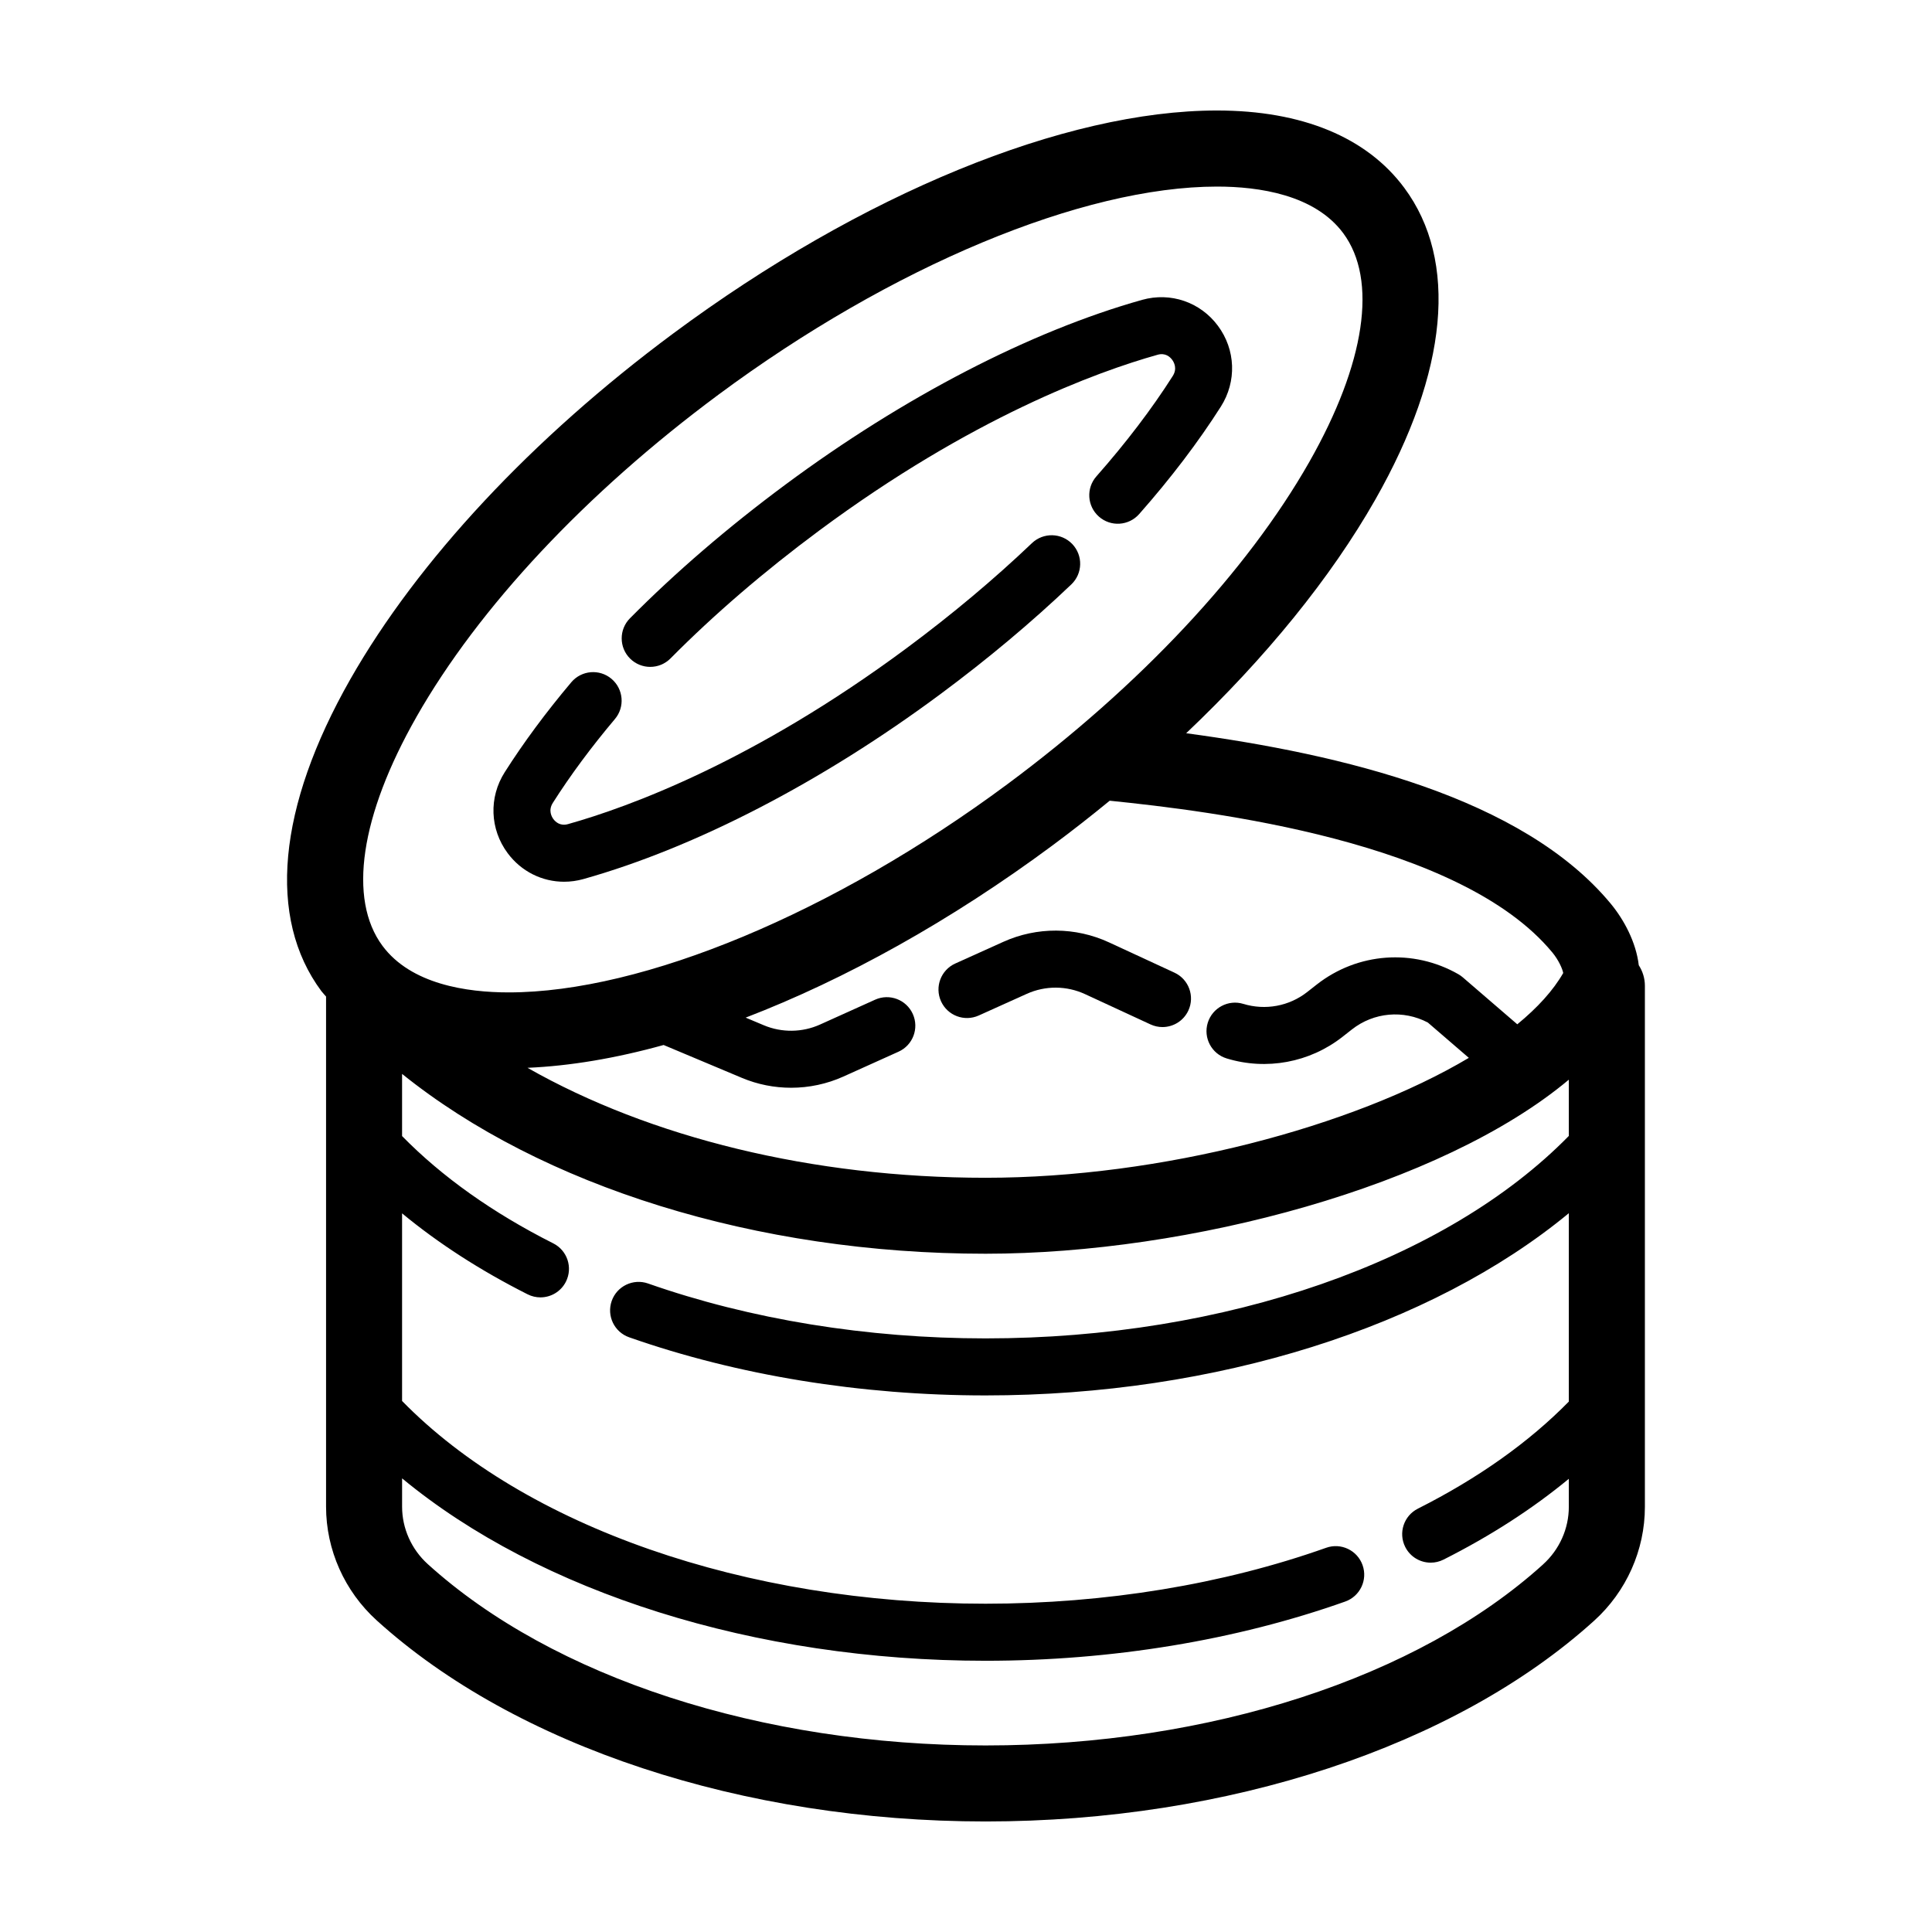 <?xml version="1.0" encoding="UTF-8"?>
<!-- Uploaded to: ICON Repo, www.iconrepo.com, Generator: ICON Repo Mixer Tools -->
<svg fill="#000000" width="800px" height="800px" version="1.1" viewBox="144 144 512 512" xmlns="http://www.w3.org/2000/svg">
 <g>
  <path d="m230.41 408.09v135.2c0 11.418 4.891 22.398 13.422 30.133 36.809 33.367 97.129 53.285 161.36 53.285 64.184 0 124.48-19.891 161.28-53.207 8.543-7.734 13.441-18.723 13.441-30.152v-138.1c0-2.012-0.605-3.879-1.621-5.453-0.719-6.106-3.914-12.055-7.426-16.305-23.383-28.227-71.305-39.621-112.52-45.176 21.062-19.973 38.324-41.18 50.125-61.918 19.305-33.926 22.031-63.27 7.68-82.613-9.949-13.414-27.109-20.5-49.625-20.5-40.352 0-94.242 22.102-144.16 59.125-37.266 27.641-67.641 60.176-85.531 91.609-19.305 33.926-22.035 63.27-7.684 82.621 0.383 0.512 0.848 0.957 1.25 1.449zm322.54 150.48c-33.195 30.055-88.434 47.992-147.76 47.992-59.363 0-114.62-17.965-147.83-48.062-4.324-3.918-6.801-9.461-6.801-15.203v-7.516c36.48 30.168 93.457 48.34 154.63 48.34 33.434 0 66.391-5.426 95.312-15.695 3.934-1.395 5.992-5.719 4.594-9.652-1.395-3.934-5.715-5.996-9.652-4.594-27.316 9.699-58.523 14.82-90.258 14.82-63.695 0-122.12-20.477-154.63-53.727v-49.723c9.617 7.957 20.742 15.141 33.266 21.457 1.094 0.551 2.254 0.812 3.402 0.812 2.762 0 5.422-1.523 6.75-4.156 1.879-3.727 0.383-8.273-3.344-10.152-16.047-8.09-29.492-17.645-40.074-28.441v-16.473c36.996 29.766 93.77 47.656 154.63 47.656 54.055 0 120.88-17.895 154.57-46.125v14.906c-32.531 33.211-90.926 53.656-154.57 53.656-31.398 0-62.328-5.031-89.445-14.551-3.926-1.375-8.254 0.691-9.633 4.629-1.379 3.941 0.691 8.254 4.629 9.633 28.707 10.078 61.367 15.402 94.449 15.402 61.129 0 118.08-18.152 154.57-48.289v49.922c-10.574 10.777-24.008 20.309-40.008 28.379-3.727 1.883-5.223 6.422-3.344 10.152 1.328 2.637 3.988 4.156 6.75 4.156 1.148 0 2.309-0.262 3.402-0.812 12.496-6.301 23.594-13.473 33.199-21.41v7.438c0 5.766-2.481 11.312-6.812 15.23zm2.398-162.21c1.738 2.102 2.715 4.414 2.922 5.496-2.656 4.637-6.816 9.199-12.172 13.594l-14.43-12.434c-0.367-0.316-0.762-0.594-1.18-0.836-11.961-6.836-26.688-5.762-37.535 2.731l-2.527 1.984c-4.777 3.754-11.094 4.926-16.922 3.148-3.981-1.223-8.211 1.023-9.438 5.012-1.223 3.988 1.023 8.219 5.012 9.438 10.535 3.223 22 1.09 30.668-5.699l2.527-1.984c5.805-4.555 13.633-5.238 20.121-1.828l10.863 9.359c-30.711 18.27-81.543 31.781-128.07 31.781-45.883 0-88.961-10.691-121.39-29.141 11.211-0.484 23.332-2.508 36.074-6.047l20.723 8.707c4.168 1.754 8.609 2.625 13.059 2.625 4.734 0 9.465-0.992 13.855-2.969l14.617-6.59c3.805-1.715 5.496-6.191 3.777-9.996-1.715-3.805-6.188-5.5-9.996-3.777l-14.609 6.59c-4.691 2.109-10.105 2.18-14.848 0.191l-4.84-2.035c26.445-10.16 54.457-25.719 81.328-45.648 5.195-3.856 10.238-7.809 15.148-11.836 27.051 2.754 92.887 10.734 117.26 40.164zm-300.99-62.363c16.535-29.055 44.949-59.379 80.02-85.391 45.879-34.027 96.516-55.16 132.16-55.16 11.074 0 25.859 2.141 33.434 12.352 9.168 12.363 5.883 34.465-9.008 60.648-16.535 29.055-44.949 59.379-80.02 85.391-45.875 34.027-96.516 55.16-132.15 55.16-11.074 0-25.867-2.141-33.438-12.352-9.172-12.367-5.887-34.469 9.008-60.648z"/>
  <path d="m316.32 320.73c1.945 0 3.891-0.746 5.367-2.238 11.566-11.672 24.824-23.07 39.395-33.875 40.422-29.977 73.547-42.062 89.691-46.602 2.07-0.586 3.305 0.578 3.859 1.328 0.469 0.629 1.426 2.312 0.16 4.301-5.551 8.727-12.359 17.672-20.234 26.598-2.762 3.129-2.465 7.906 0.664 10.664 3.129 2.766 7.898 2.465 10.664-0.664 8.398-9.512 15.68-19.098 21.652-28.484 4.242-6.672 3.934-15.086-0.781-21.426-4.672-6.281-12.543-8.977-20.078-6.867-29.609 8.316-63.207 25.723-94.609 49.016-15.184 11.262-29.02 23.164-41.125 35.371-2.938 2.961-2.918 7.754 0.047 10.691 1.48 1.461 3.406 2.188 5.328 2.188z"/>
  <path d="m293.49 377.67c1.699 0 3.422-0.23 5.125-0.711 29.617-8.324 63.223-25.723 94.609-49.012 12.535-9.301 24.207-19.078 34.691-29.074 3.023-2.883 3.133-7.664 0.258-10.688-2.883-3.023-7.664-3.129-10.688-0.258-10.035 9.566-21.227 18.949-33.266 27.875-40.41 29.965-73.543 42.059-89.699 46.598-2.055 0.574-3.301-0.586-3.856-1.324-0.469-0.629-1.426-2.312-0.156-4.309 4.621-7.273 10.156-14.75 16.453-22.219 2.691-3.188 2.281-7.961-0.906-10.652-3.188-2.691-7.957-2.281-10.652 0.906-6.731 7.984-12.672 16.012-17.652 23.852-4.242 6.672-3.934 15.086 0.781 21.434 3.617 4.875 9.152 7.582 14.957 7.582z"/>
  <path d="m397.16 399.34c-3.805 1.715-5.5 6.191-3.785 9.996 1.715 3.805 6.176 5.496 9.996 3.785l12.727-5.738c4.922-2.223 10.551-2.191 15.453 0.074l17.352 8.027c1.027 0.473 2.102 0.699 3.164 0.699 2.852 0 5.586-1.629 6.863-4.387 1.754-3.785 0.102-8.277-3.688-10.031l-17.352-8.027c-8.883-4.106-19.094-4.16-28.008-0.137z"/>
 </g>
</svg>